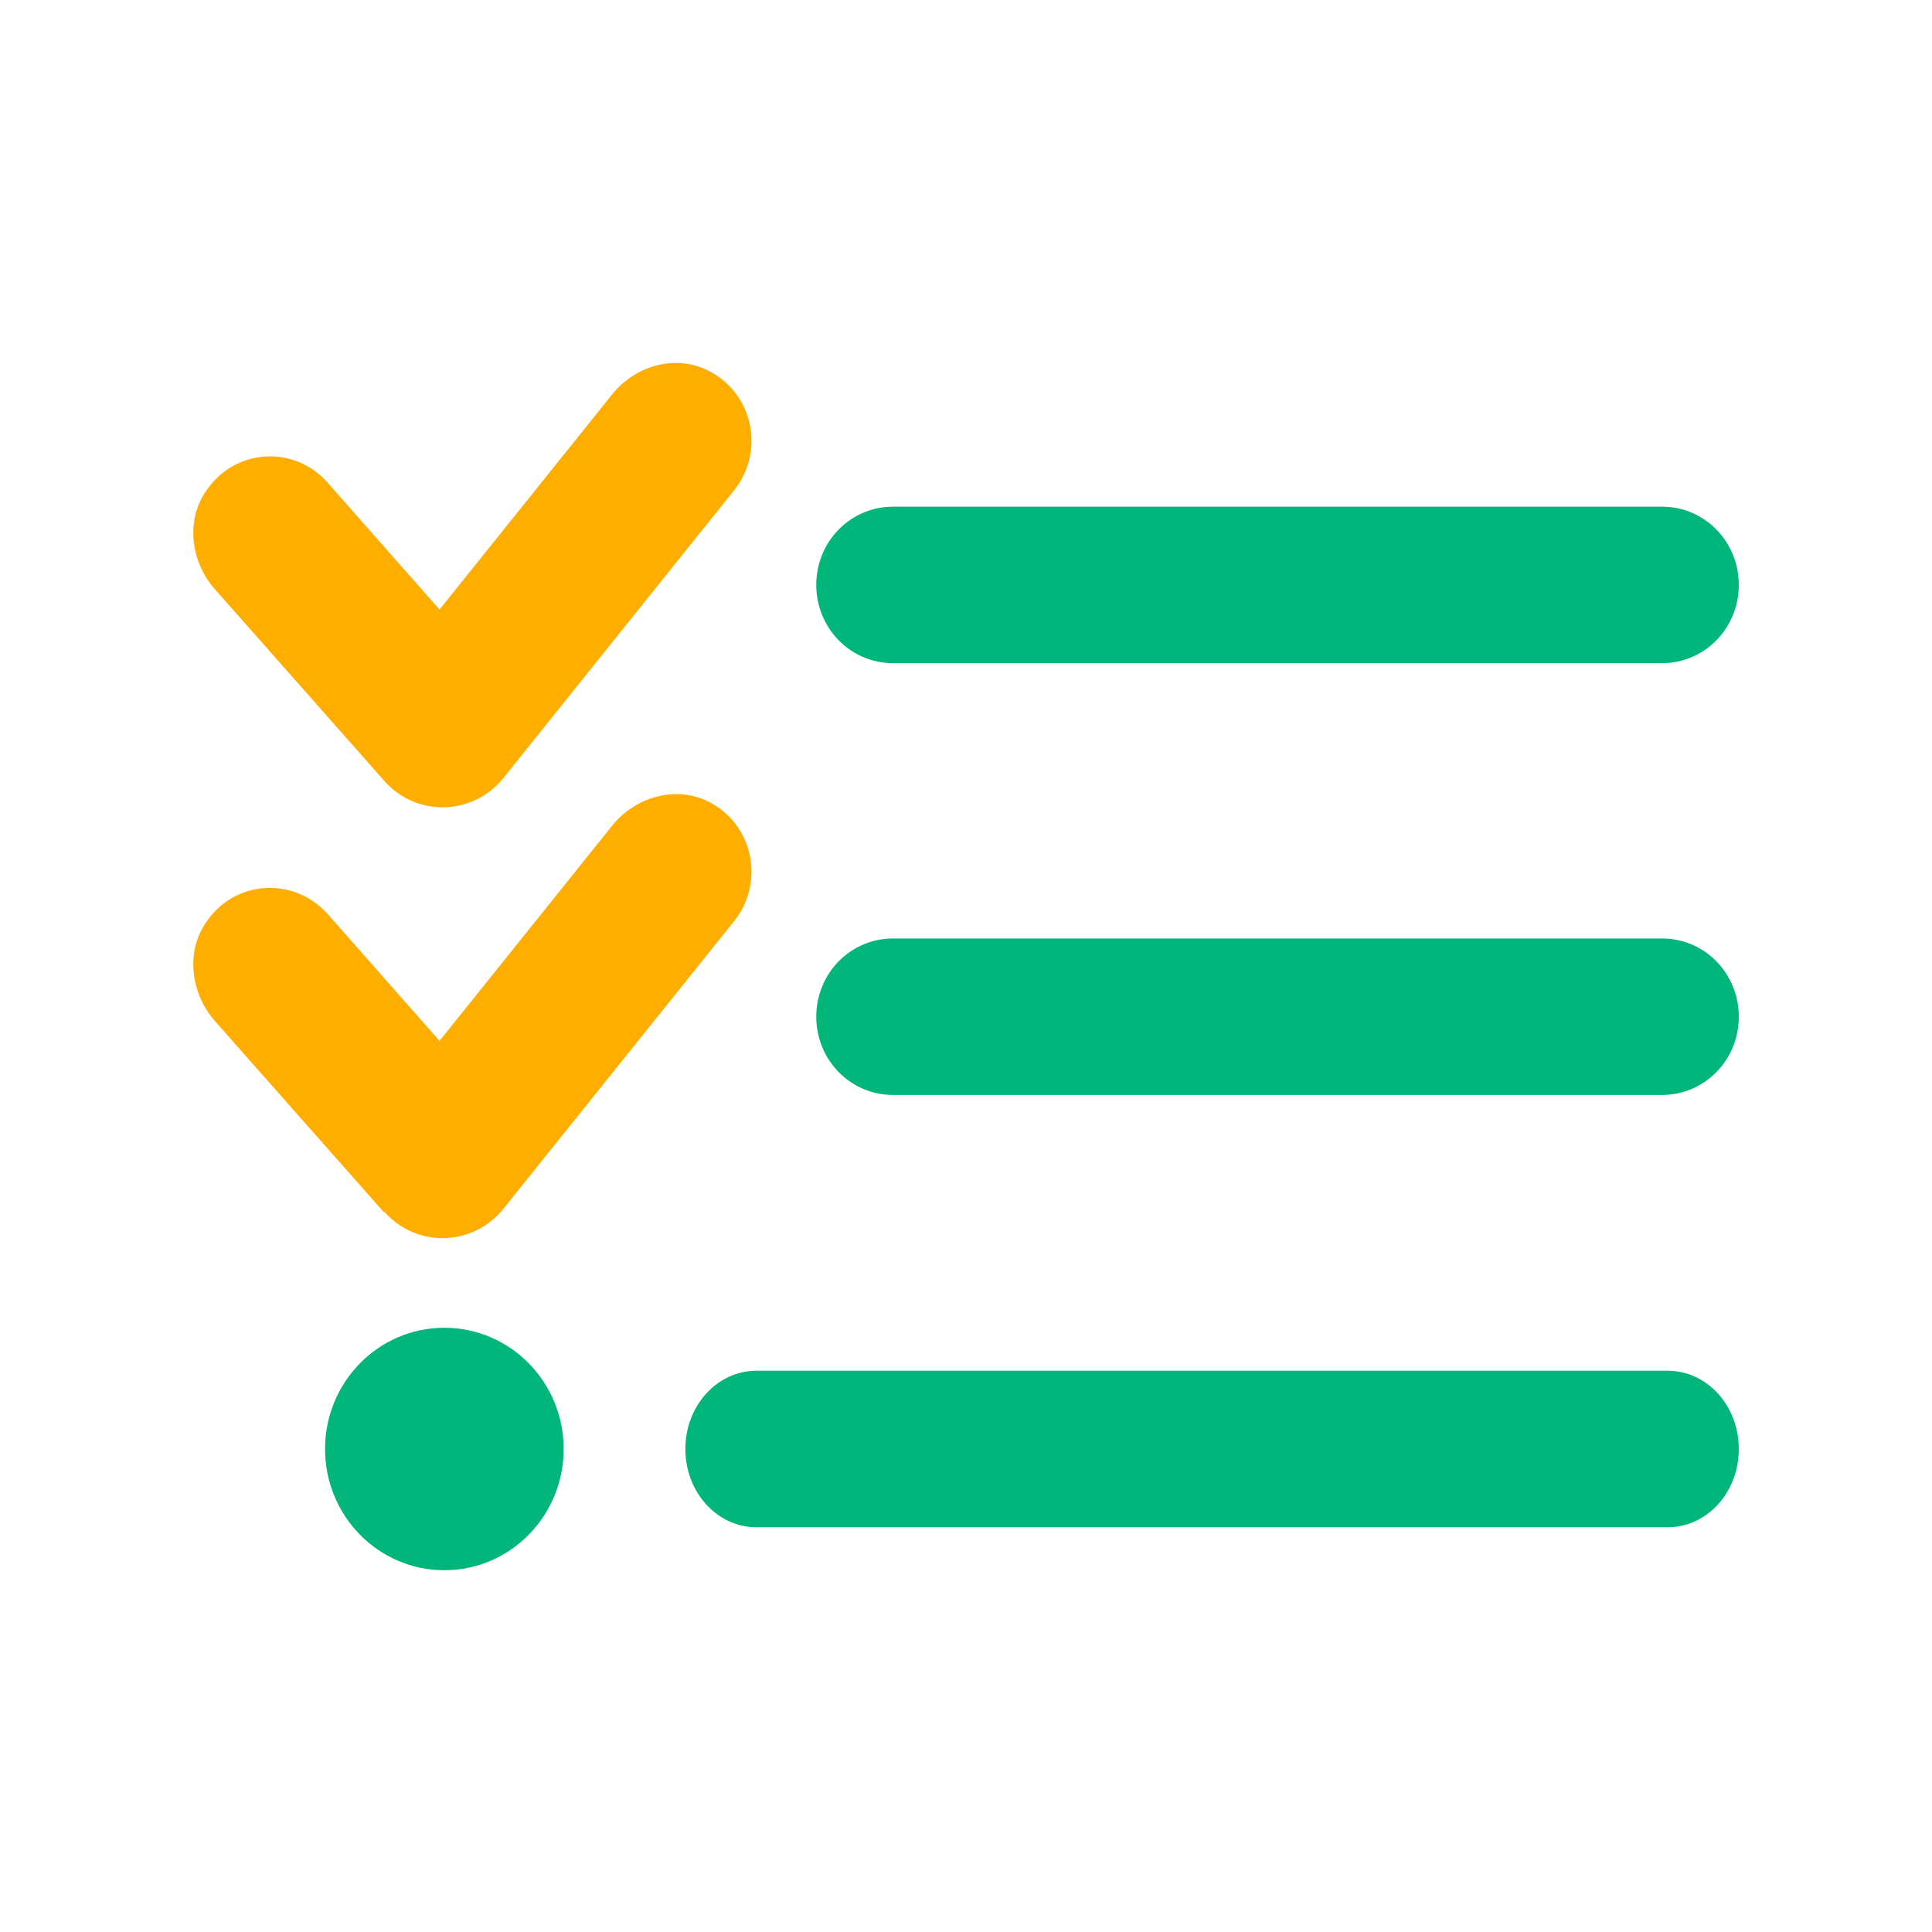 <svg xmlns="http://www.w3.org/2000/svg" viewBox="0 0 40 40"><title>Checklist Icon</title><path d="M7.95,16.16l-3.5-3.96c-.49-.55-.61-1.39-.2-2.01.6-.92,1.84-.98,2.53-.2l2.32,2.63,3.57-4.45c.5-.63,1.39-.86,2.08-.45.88.51,1.06,1.67.45,2.43l-4.78,5.96c-.63.78-1.8.81-2.46.06Z" style="fill:#ffae00; stroke-width:0px;"/><path d="M7.95,25.1l-3.5-3.96c-.49-.56-.61-1.4-.2-2.02.6-.92,1.84-.97,2.53-.2l2.32,2.63,3.57-4.45c.5-.63,1.39-.86,2.08-.46.88.51,1.06,1.67.45,2.43l-4.78,5.96c-.63.78-1.8.81-2.46.06Z" style="fill:#ffae00; stroke-width:0px;"/><path d="M34.41,13.73h-15.92c-.88,0-1.59-.72-1.59-1.62s.71-1.62,1.59-1.62h15.92c.88,0,1.59.72,1.59,1.62s-.71,1.62-1.59,1.62Z" style="fill:#00b67a; stroke-width:0px;"/><path d="M34.41,22.67h-15.92c-.88,0-1.59-.72-1.59-1.62s.71-1.62,1.59-1.62h15.92c.88,0,1.59.72,1.59,1.62s-.71,1.62-1.59,1.62Z" style="fill:#00b67a; stroke-width:0px;"/><path d="M34.53,31.62H15.66c-.81,0-1.47-.72-1.47-1.62s.66-1.62,1.47-1.62h18.87c.81,0,1.47.72,1.47,1.62s-.66,1.62-1.47,1.62Z" style="fill:#00b67a; stroke-width:0px;"/><ellipse cx="9.2" cy="30" rx="2.47" ry="2.51" style="fill:#00b67a; stroke-width:0px;"/><rect width="40" height="40" style="fill:none; stroke-width:0px;"/></svg>